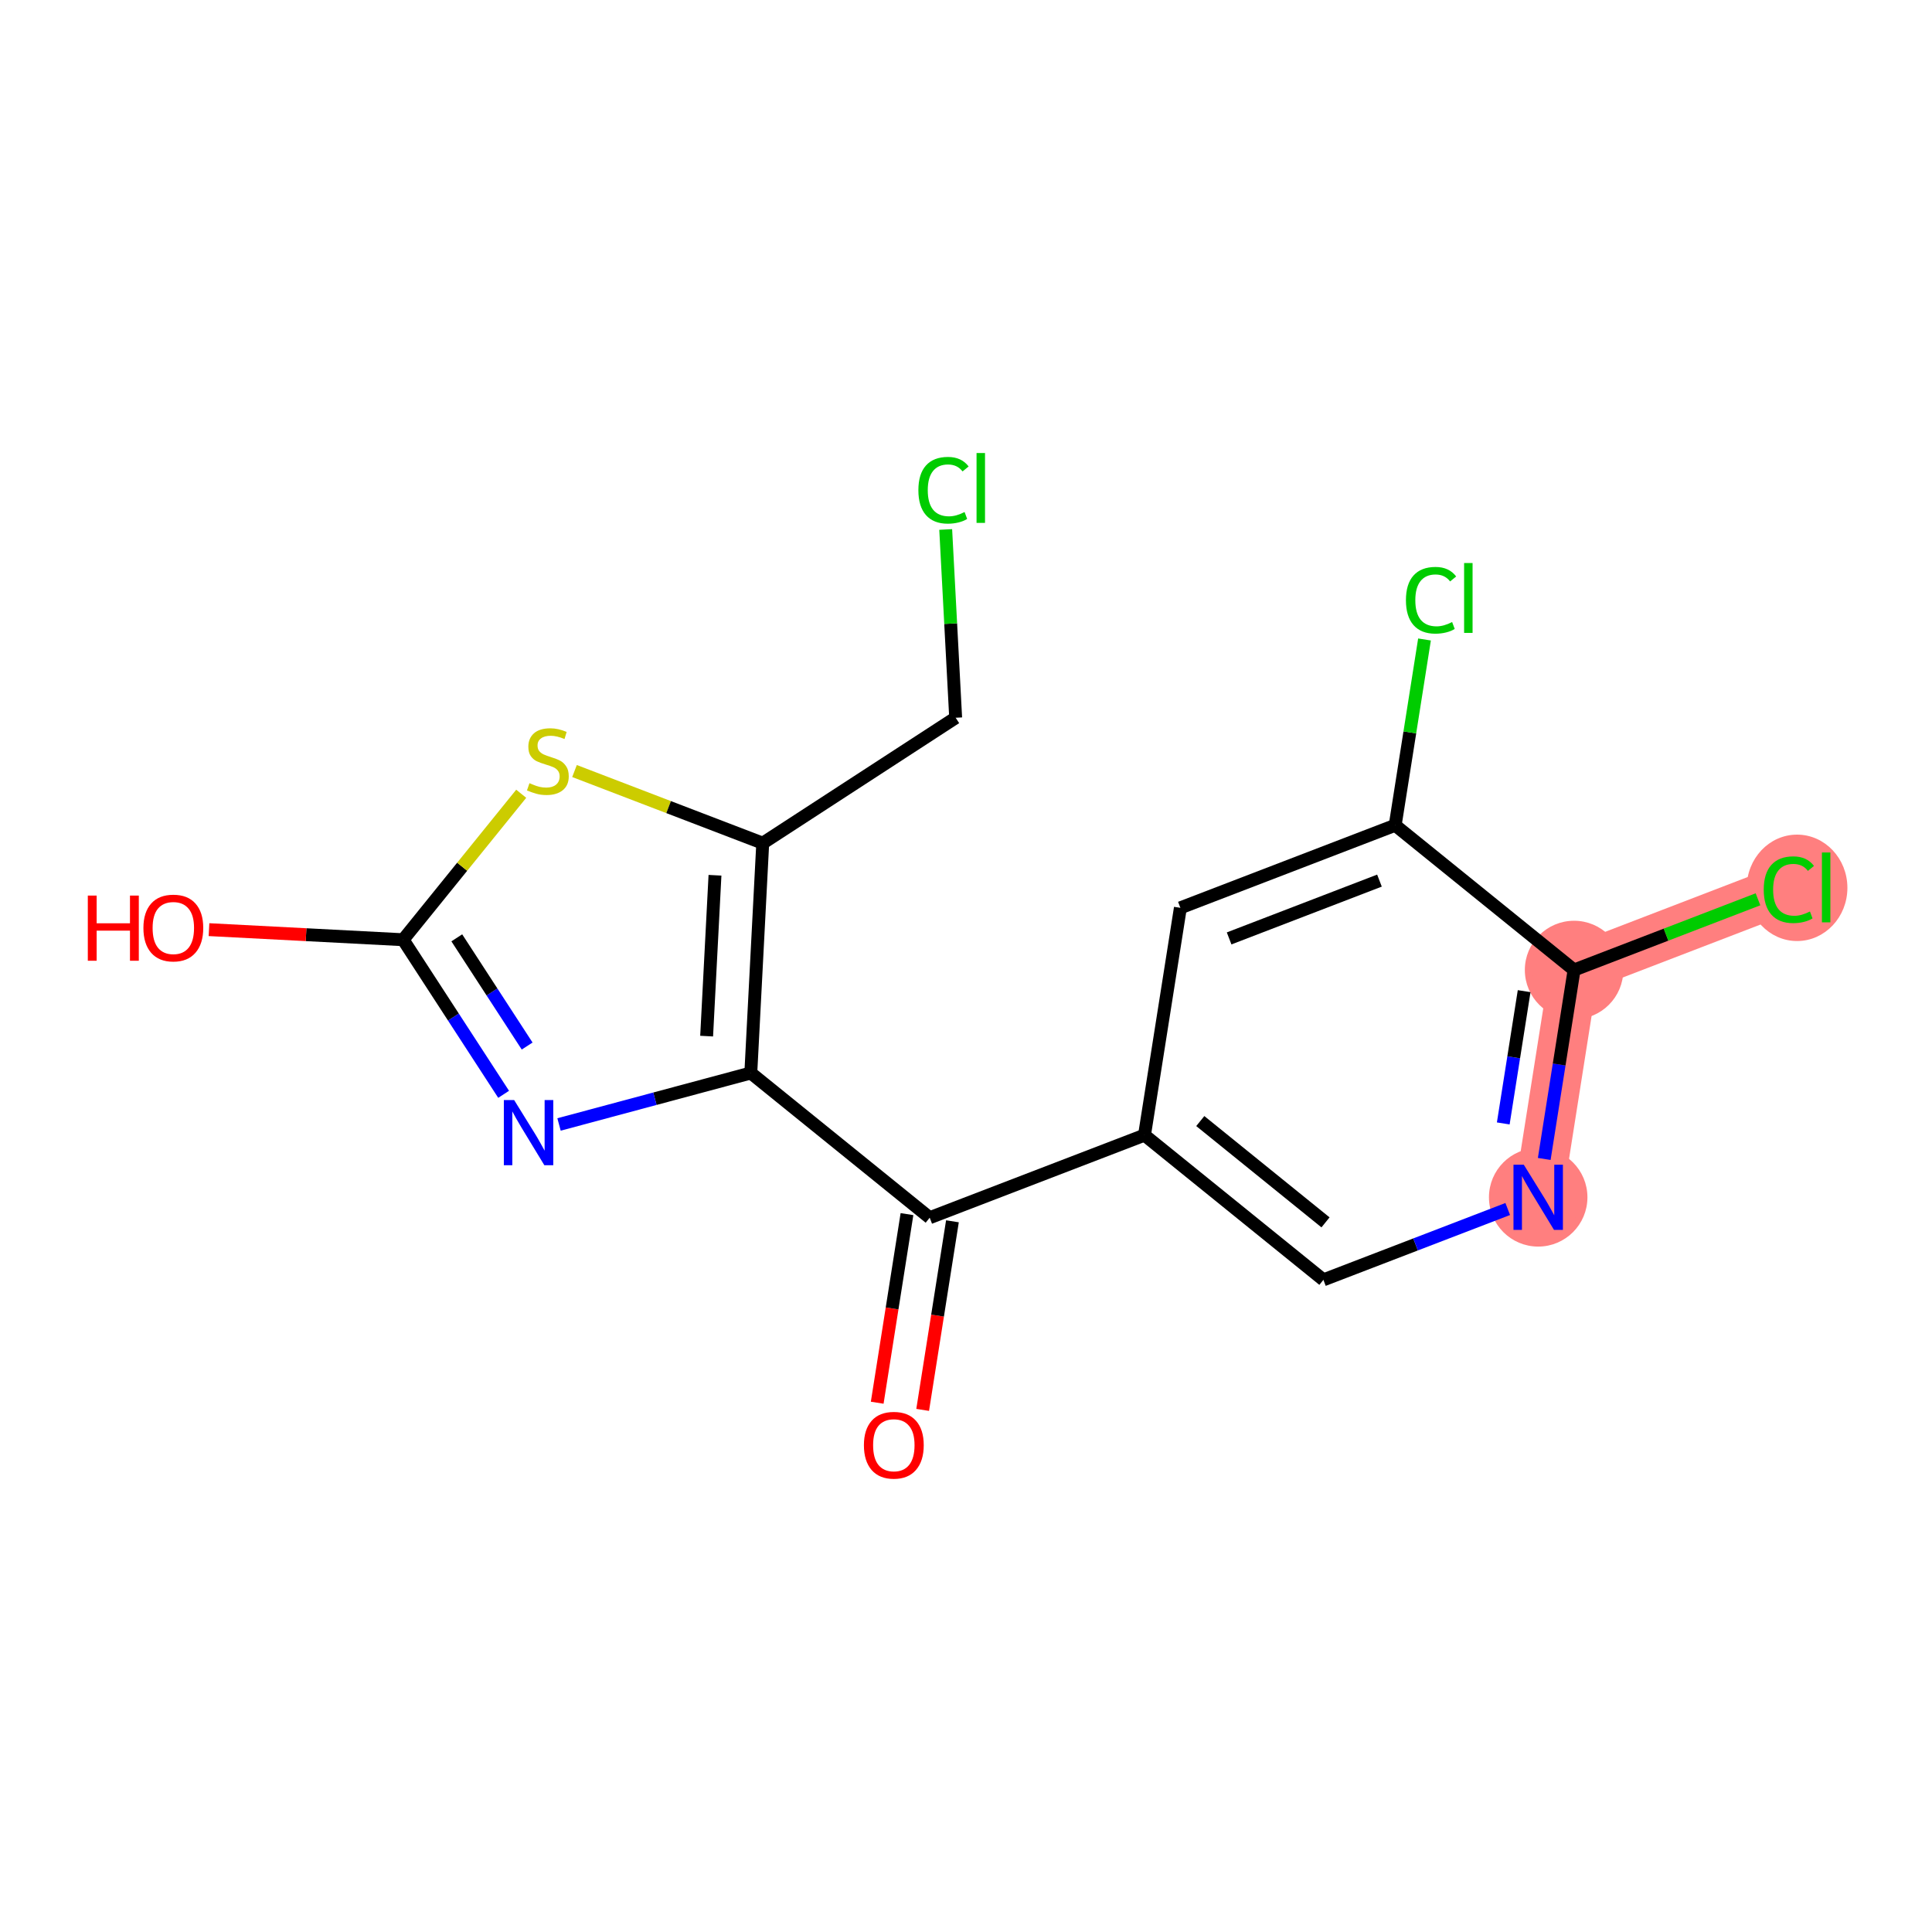 <?xml version='1.0' encoding='iso-8859-1'?>
<svg version='1.1' baseProfile='full'
              xmlns='http://www.w3.org/2000/svg'
                      xmlns:rdkit='http://www.rdkit.org/xml'
                      xmlns:xlink='http://www.w3.org/1999/xlink'
                  xml:space='preserve'
width='300px' height='300px' viewBox='0 0 300 300'>
<!-- END OF HEADER -->
<rect style='opacity:1.0;fill:#FFFFFF;stroke:none' width='300' height='300' x='0' y='0'> </rect>
<rect style='opacity:1.0;fill:#FFFFFF;stroke:none' width='300' height='300' x='0' y='0'> </rect>
<path d='M 238.85,185.915 L 244.422,150.62' style='fill:none;fill-rule:evenodd;stroke:#FF7F7F;stroke-width:7.6px;stroke-linecap:butt;stroke-linejoin:miter;stroke-opacity:1' />
<path d='M 244.422,150.62 L 277.774,137.798' style='fill:none;fill-rule:evenodd;stroke:#FF7F7F;stroke-width:7.6px;stroke-linecap:butt;stroke-linejoin:miter;stroke-opacity:1' />
<ellipse cx='238.85' cy='185.915' rx='7.146' ry='7.155'  style='fill:#FF7F7F;fill-rule:evenodd;stroke:#FF7F7F;stroke-width:1.0px;stroke-linecap:butt;stroke-linejoin:miter;stroke-opacity:1' />
<ellipse cx='244.422' cy='150.62' rx='7.146' ry='7.146'  style='fill:#FF7F7F;fill-rule:evenodd;stroke:#FF7F7F;stroke-width:1.0px;stroke-linecap:butt;stroke-linejoin:miter;stroke-opacity:1' />
<ellipse cx='279.046' cy='137.862' rx='7.317' ry='7.762'  style='fill:#FF7F7F;fill-rule:evenodd;stroke:#FF7F7F;stroke-width:1.0px;stroke-linecap:butt;stroke-linejoin:miter;stroke-opacity:1' />
<path class='bond-0 atom-0 atom-1' d='M 143.271,218.927 L 145.583,204.285' style='fill:none;fill-rule:evenodd;stroke:#FF0000;stroke-width:2.0px;stroke-linecap:butt;stroke-linejoin:miter;stroke-opacity:1' />
<path class='bond-0 atom-0 atom-1' d='M 145.583,204.285 L 147.894,189.642' style='fill:none;fill-rule:evenodd;stroke:#000000;stroke-width:2.0px;stroke-linecap:butt;stroke-linejoin:miter;stroke-opacity:1' />
<path class='bond-0 atom-0 atom-1' d='M 136.212,217.813 L 138.524,203.17' style='fill:none;fill-rule:evenodd;stroke:#FF0000;stroke-width:2.0px;stroke-linecap:butt;stroke-linejoin:miter;stroke-opacity:1' />
<path class='bond-0 atom-0 atom-1' d='M 138.524,203.17 L 140.835,188.528' style='fill:none;fill-rule:evenodd;stroke:#000000;stroke-width:2.0px;stroke-linecap:butt;stroke-linejoin:miter;stroke-opacity:1' />
<path class='bond-1 atom-1 atom-2' d='M 144.365,189.085 L 177.717,176.263' style='fill:none;fill-rule:evenodd;stroke:#000000;stroke-width:2.0px;stroke-linecap:butt;stroke-linejoin:miter;stroke-opacity:1' />
<path class='bond-9 atom-1 atom-10' d='M 144.365,189.085 L 116.585,166.612' style='fill:none;fill-rule:evenodd;stroke:#000000;stroke-width:2.0px;stroke-linecap:butt;stroke-linejoin:miter;stroke-opacity:1' />
<path class='bond-2 atom-2 atom-3' d='M 177.717,176.263 L 205.497,198.736' style='fill:none;fill-rule:evenodd;stroke:#000000;stroke-width:2.0px;stroke-linecap:butt;stroke-linejoin:miter;stroke-opacity:1' />
<path class='bond-2 atom-2 atom-3' d='M 186.379,174.078 L 205.825,189.809' style='fill:none;fill-rule:evenodd;stroke:#000000;stroke-width:2.0px;stroke-linecap:butt;stroke-linejoin:miter;stroke-opacity:1' />
<path class='bond-17 atom-9 atom-2' d='M 183.289,140.968 L 177.717,176.263' style='fill:none;fill-rule:evenodd;stroke:#000000;stroke-width:2.0px;stroke-linecap:butt;stroke-linejoin:miter;stroke-opacity:1' />
<path class='bond-3 atom-3 atom-4' d='M 205.497,198.736 L 219.808,193.235' style='fill:none;fill-rule:evenodd;stroke:#000000;stroke-width:2.0px;stroke-linecap:butt;stroke-linejoin:miter;stroke-opacity:1' />
<path class='bond-3 atom-3 atom-4' d='M 219.808,193.235 L 234.119,187.733' style='fill:none;fill-rule:evenodd;stroke:#0000FF;stroke-width:2.0px;stroke-linecap:butt;stroke-linejoin:miter;stroke-opacity:1' />
<path class='bond-4 atom-4 atom-5' d='M 239.79,179.962 L 242.106,165.291' style='fill:none;fill-rule:evenodd;stroke:#0000FF;stroke-width:2.0px;stroke-linecap:butt;stroke-linejoin:miter;stroke-opacity:1' />
<path class='bond-4 atom-4 atom-5' d='M 242.106,165.291 L 244.422,150.62' style='fill:none;fill-rule:evenodd;stroke:#000000;stroke-width:2.0px;stroke-linecap:butt;stroke-linejoin:miter;stroke-opacity:1' />
<path class='bond-4 atom-4 atom-5' d='M 233.426,174.446 L 235.047,164.176' style='fill:none;fill-rule:evenodd;stroke:#0000FF;stroke-width:2.0px;stroke-linecap:butt;stroke-linejoin:miter;stroke-opacity:1' />
<path class='bond-4 atom-4 atom-5' d='M 235.047,164.176 L 236.668,153.906' style='fill:none;fill-rule:evenodd;stroke:#000000;stroke-width:2.0px;stroke-linecap:butt;stroke-linejoin:miter;stroke-opacity:1' />
<path class='bond-5 atom-5 atom-6' d='M 244.422,150.62 L 258.701,145.13' style='fill:none;fill-rule:evenodd;stroke:#000000;stroke-width:2.0px;stroke-linecap:butt;stroke-linejoin:miter;stroke-opacity:1' />
<path class='bond-5 atom-5 atom-6' d='M 258.701,145.13 L 272.979,139.641' style='fill:none;fill-rule:evenodd;stroke:#00CC00;stroke-width:2.0px;stroke-linecap:butt;stroke-linejoin:miter;stroke-opacity:1' />
<path class='bond-6 atom-5 atom-7' d='M 244.422,150.62 L 216.642,128.146' style='fill:none;fill-rule:evenodd;stroke:#000000;stroke-width:2.0px;stroke-linecap:butt;stroke-linejoin:miter;stroke-opacity:1' />
<path class='bond-7 atom-7 atom-8' d='M 216.642,128.146 L 218.919,113.722' style='fill:none;fill-rule:evenodd;stroke:#000000;stroke-width:2.0px;stroke-linecap:butt;stroke-linejoin:miter;stroke-opacity:1' />
<path class='bond-7 atom-7 atom-8' d='M 218.919,113.722 L 221.196,99.298' style='fill:none;fill-rule:evenodd;stroke:#00CC00;stroke-width:2.0px;stroke-linecap:butt;stroke-linejoin:miter;stroke-opacity:1' />
<path class='bond-8 atom-7 atom-9' d='M 216.642,128.146 L 183.289,140.968' style='fill:none;fill-rule:evenodd;stroke:#000000;stroke-width:2.0px;stroke-linecap:butt;stroke-linejoin:miter;stroke-opacity:1' />
<path class='bond-8 atom-7 atom-9' d='M 214.203,136.74 L 190.857,145.716' style='fill:none;fill-rule:evenodd;stroke:#000000;stroke-width:2.0px;stroke-linecap:butt;stroke-linejoin:miter;stroke-opacity:1' />
<path class='bond-10 atom-10 atom-11' d='M 116.585,166.612 L 101.695,170.61' style='fill:none;fill-rule:evenodd;stroke:#000000;stroke-width:2.0px;stroke-linecap:butt;stroke-linejoin:miter;stroke-opacity:1' />
<path class='bond-10 atom-10 atom-11' d='M 101.695,170.61 L 86.805,174.607' style='fill:none;fill-rule:evenodd;stroke:#0000FF;stroke-width:2.0px;stroke-linecap:butt;stroke-linejoin:miter;stroke-opacity:1' />
<path class='bond-18 atom-15 atom-10' d='M 118.437,130.928 L 116.585,166.612' style='fill:none;fill-rule:evenodd;stroke:#000000;stroke-width:2.0px;stroke-linecap:butt;stroke-linejoin:miter;stroke-opacity:1' />
<path class='bond-18 atom-15 atom-10' d='M 111.022,135.91 L 109.726,160.889' style='fill:none;fill-rule:evenodd;stroke:#000000;stroke-width:2.0px;stroke-linecap:butt;stroke-linejoin:miter;stroke-opacity:1' />
<path class='bond-11 atom-11 atom-12' d='M 78.204,169.925 L 70.401,157.922' style='fill:none;fill-rule:evenodd;stroke:#0000FF;stroke-width:2.0px;stroke-linecap:butt;stroke-linejoin:miter;stroke-opacity:1' />
<path class='bond-11 atom-11 atom-12' d='M 70.401,157.922 L 62.599,145.92' style='fill:none;fill-rule:evenodd;stroke:#000000;stroke-width:2.0px;stroke-linecap:butt;stroke-linejoin:miter;stroke-opacity:1' />
<path class='bond-11 atom-11 atom-12' d='M 81.855,162.429 L 76.393,154.027' style='fill:none;fill-rule:evenodd;stroke:#0000FF;stroke-width:2.0px;stroke-linecap:butt;stroke-linejoin:miter;stroke-opacity:1' />
<path class='bond-11 atom-11 atom-12' d='M 76.393,154.027 L 70.931,145.625' style='fill:none;fill-rule:evenodd;stroke:#000000;stroke-width:2.0px;stroke-linecap:butt;stroke-linejoin:miter;stroke-opacity:1' />
<path class='bond-12 atom-12 atom-13' d='M 62.599,145.92 L 47.526,145.137' style='fill:none;fill-rule:evenodd;stroke:#000000;stroke-width:2.0px;stroke-linecap:butt;stroke-linejoin:miter;stroke-opacity:1' />
<path class='bond-12 atom-12 atom-13' d='M 47.526,145.137 L 32.453,144.355' style='fill:none;fill-rule:evenodd;stroke:#FF0000;stroke-width:2.0px;stroke-linecap:butt;stroke-linejoin:miter;stroke-opacity:1' />
<path class='bond-13 atom-12 atom-14' d='M 62.599,145.92 L 71.766,134.587' style='fill:none;fill-rule:evenodd;stroke:#000000;stroke-width:2.0px;stroke-linecap:butt;stroke-linejoin:miter;stroke-opacity:1' />
<path class='bond-13 atom-12 atom-14' d='M 71.766,134.587 L 80.934,123.254' style='fill:none;fill-rule:evenodd;stroke:#CCCC00;stroke-width:2.0px;stroke-linecap:butt;stroke-linejoin:miter;stroke-opacity:1' />
<path class='bond-14 atom-14 atom-15' d='M 89.209,119.725 L 103.823,125.327' style='fill:none;fill-rule:evenodd;stroke:#CCCC00;stroke-width:2.0px;stroke-linecap:butt;stroke-linejoin:miter;stroke-opacity:1' />
<path class='bond-14 atom-14 atom-15' d='M 103.823,125.327 L 118.437,130.928' style='fill:none;fill-rule:evenodd;stroke:#000000;stroke-width:2.0px;stroke-linecap:butt;stroke-linejoin:miter;stroke-opacity:1' />
<path class='bond-15 atom-15 atom-16' d='M 118.437,130.928 L 148.395,111.452' style='fill:none;fill-rule:evenodd;stroke:#000000;stroke-width:2.0px;stroke-linecap:butt;stroke-linejoin:miter;stroke-opacity:1' />
<path class='bond-16 atom-16 atom-17' d='M 148.395,111.452 L 147.621,96.834' style='fill:none;fill-rule:evenodd;stroke:#000000;stroke-width:2.0px;stroke-linecap:butt;stroke-linejoin:miter;stroke-opacity:1' />
<path class='bond-16 atom-16 atom-17' d='M 147.621,96.834 L 146.848,82.216' style='fill:none;fill-rule:evenodd;stroke:#00CC00;stroke-width:2.0px;stroke-linecap:butt;stroke-linejoin:miter;stroke-opacity:1' />
<path  class='atom-0' d='M 134.148 224.409
Q 134.148 221.979, 135.348 220.621
Q 136.549 219.263, 138.793 219.263
Q 141.037 219.263, 142.237 220.621
Q 143.438 221.979, 143.438 224.409
Q 143.438 226.867, 142.223 228.268
Q 141.008 229.654, 138.793 229.654
Q 136.563 229.654, 135.348 228.268
Q 134.148 226.881, 134.148 224.409
M 138.793 228.511
Q 140.336 228.511, 141.165 227.482
Q 142.009 226.438, 142.009 224.409
Q 142.009 222.422, 141.165 221.422
Q 140.336 220.407, 138.793 220.407
Q 137.249 220.407, 136.406 221.407
Q 135.577 222.408, 135.577 224.409
Q 135.577 226.453, 136.406 227.482
Q 137.249 228.511, 138.793 228.511
' fill='#FF0000'/>
<path  class='atom-4' d='M 236.613 180.855
L 239.929 186.215
Q 240.258 186.744, 240.787 187.701
Q 241.315 188.659, 241.344 188.716
L 241.344 180.855
L 242.688 180.855
L 242.688 190.974
L 241.301 190.974
L 237.742 185.114
Q 237.328 184.428, 236.885 183.642
Q 236.456 182.856, 236.327 182.613
L 236.327 190.974
L 235.012 190.974
L 235.012 180.855
L 236.613 180.855
' fill='#0000FF'/>
<path  class='atom-6' d='M 273.872 138.148
Q 273.872 135.632, 275.044 134.317
Q 276.231 132.988, 278.475 132.988
Q 280.562 132.988, 281.676 134.46
L 280.733 135.232
Q 279.918 134.16, 278.475 134.16
Q 276.945 134.16, 276.131 135.189
Q 275.33 136.204, 275.33 138.148
Q 275.33 140.149, 276.159 141.178
Q 277.003 142.207, 278.632 142.207
Q 279.747 142.207, 281.047 141.535
L 281.448 142.607
Q 280.919 142.95, 280.118 143.15
Q 279.318 143.35, 278.432 143.35
Q 276.231 143.35, 275.044 142.007
Q 273.872 140.663, 273.872 138.148
' fill='#00CC00'/>
<path  class='atom-6' d='M 282.906 132.374
L 284.22 132.374
L 284.22 143.222
L 282.906 143.222
L 282.906 132.374
' fill='#00CC00'/>
<path  class='atom-8' d='M 218.312 93.202
Q 218.312 90.686, 219.484 89.371
Q 220.67 88.042, 222.914 88.042
Q 225.001 88.042, 226.116 89.514
L 225.172 90.286
Q 224.358 89.214, 222.914 89.214
Q 221.385 89.214, 220.57 90.243
Q 219.77 91.258, 219.77 93.202
Q 219.77 95.203, 220.599 96.232
Q 221.442 97.261, 223.071 97.261
Q 224.186 97.261, 225.487 96.589
L 225.887 97.661
Q 225.358 98.004, 224.558 98.204
Q 223.757 98.404, 222.871 98.404
Q 220.67 98.404, 219.484 97.061
Q 218.312 95.717, 218.312 93.202
' fill='#00CC00'/>
<path  class='atom-8' d='M 227.345 87.427
L 228.66 87.427
L 228.66 98.276
L 227.345 98.276
L 227.345 87.427
' fill='#00CC00'/>
<path  class='atom-11' d='M 79.838 170.818
L 83.154 176.178
Q 83.482 176.707, 84.011 177.664
Q 84.54 178.622, 84.569 178.679
L 84.569 170.818
L 85.912 170.818
L 85.912 180.937
L 84.526 180.937
L 80.967 175.077
Q 80.552 174.391, 80.109 173.605
Q 79.68 172.819, 79.552 172.576
L 79.552 180.937
L 78.237 180.937
L 78.237 170.818
L 79.838 170.818
' fill='#0000FF'/>
<path  class='atom-13' d='M 13.636 139.065
L 15.008 139.065
L 15.008 143.367
L 20.183 143.367
L 20.183 139.065
L 21.555 139.065
L 21.555 149.184
L 20.183 149.184
L 20.183 144.511
L 15.008 144.511
L 15.008 149.184
L 13.636 149.184
L 13.636 139.065
' fill='#FF0000'/>
<path  class='atom-13' d='M 22.269 144.096
Q 22.269 141.666, 23.47 140.309
Q 24.67 138.951, 26.914 138.951
Q 29.158 138.951, 30.359 140.309
Q 31.56 141.666, 31.56 144.096
Q 31.56 146.555, 30.345 147.955
Q 29.13 149.342, 26.914 149.342
Q 24.685 149.342, 23.47 147.955
Q 22.269 146.569, 22.269 144.096
M 26.914 148.198
Q 28.458 148.198, 29.287 147.169
Q 30.13 146.126, 30.13 144.096
Q 30.13 142.109, 29.287 141.109
Q 28.458 140.094, 26.914 140.094
Q 25.371 140.094, 24.527 141.095
Q 23.698 142.095, 23.698 144.096
Q 23.698 146.14, 24.527 147.169
Q 25.371 148.198, 26.914 148.198
' fill='#FF0000'/>
<path  class='atom-14' d='M 82.213 121.613
Q 82.327 121.656, 82.799 121.856
Q 83.271 122.056, 83.785 122.184
Q 84.314 122.299, 84.829 122.299
Q 85.786 122.299, 86.344 121.841
Q 86.901 121.37, 86.901 120.555
Q 86.901 119.998, 86.615 119.655
Q 86.344 119.312, 85.915 119.126
Q 85.486 118.94, 84.771 118.726
Q 83.871 118.454, 83.328 118.197
Q 82.799 117.939, 82.413 117.396
Q 82.041 116.853, 82.041 115.938
Q 82.041 114.666, 82.899 113.88
Q 83.771 113.094, 85.486 113.094
Q 86.658 113.094, 87.987 113.652
L 87.659 114.752
Q 86.444 114.252, 85.529 114.252
Q 84.543 114.252, 84 114.666
Q 83.457 115.067, 83.471 115.767
Q 83.471 116.31, 83.742 116.639
Q 84.028 116.968, 84.428 117.153
Q 84.843 117.339, 85.529 117.554
Q 86.444 117.839, 86.987 118.125
Q 87.53 118.411, 87.916 118.997
Q 88.316 119.569, 88.316 120.555
Q 88.316 121.956, 87.373 122.713
Q 86.444 123.456, 84.886 123.456
Q 83.985 123.456, 83.299 123.256
Q 82.627 123.071, 81.827 122.742
L 82.213 121.613
' fill='#CCCC00'/>
<path  class='atom-17' d='M 142.605 76.12
Q 142.605 73.605, 143.777 72.29
Q 144.963 70.96, 147.207 70.96
Q 149.294 70.96, 150.409 72.433
L 149.465 73.204
Q 148.651 72.132, 147.207 72.132
Q 145.678 72.132, 144.863 73.161
Q 144.063 74.176, 144.063 76.12
Q 144.063 78.121, 144.892 79.15
Q 145.735 80.179, 147.364 80.179
Q 148.479 80.179, 149.78 79.507
L 150.18 80.579
Q 149.651 80.922, 148.851 81.123
Q 148.05 81.323, 147.164 81.323
Q 144.963 81.323, 143.777 79.979
Q 142.605 78.636, 142.605 76.12
' fill='#00CC00'/>
<path  class='atom-17' d='M 151.638 70.346
L 152.953 70.346
L 152.953 81.194
L 151.638 81.194
L 151.638 70.346
' fill='#00CC00'/>
</svg>
